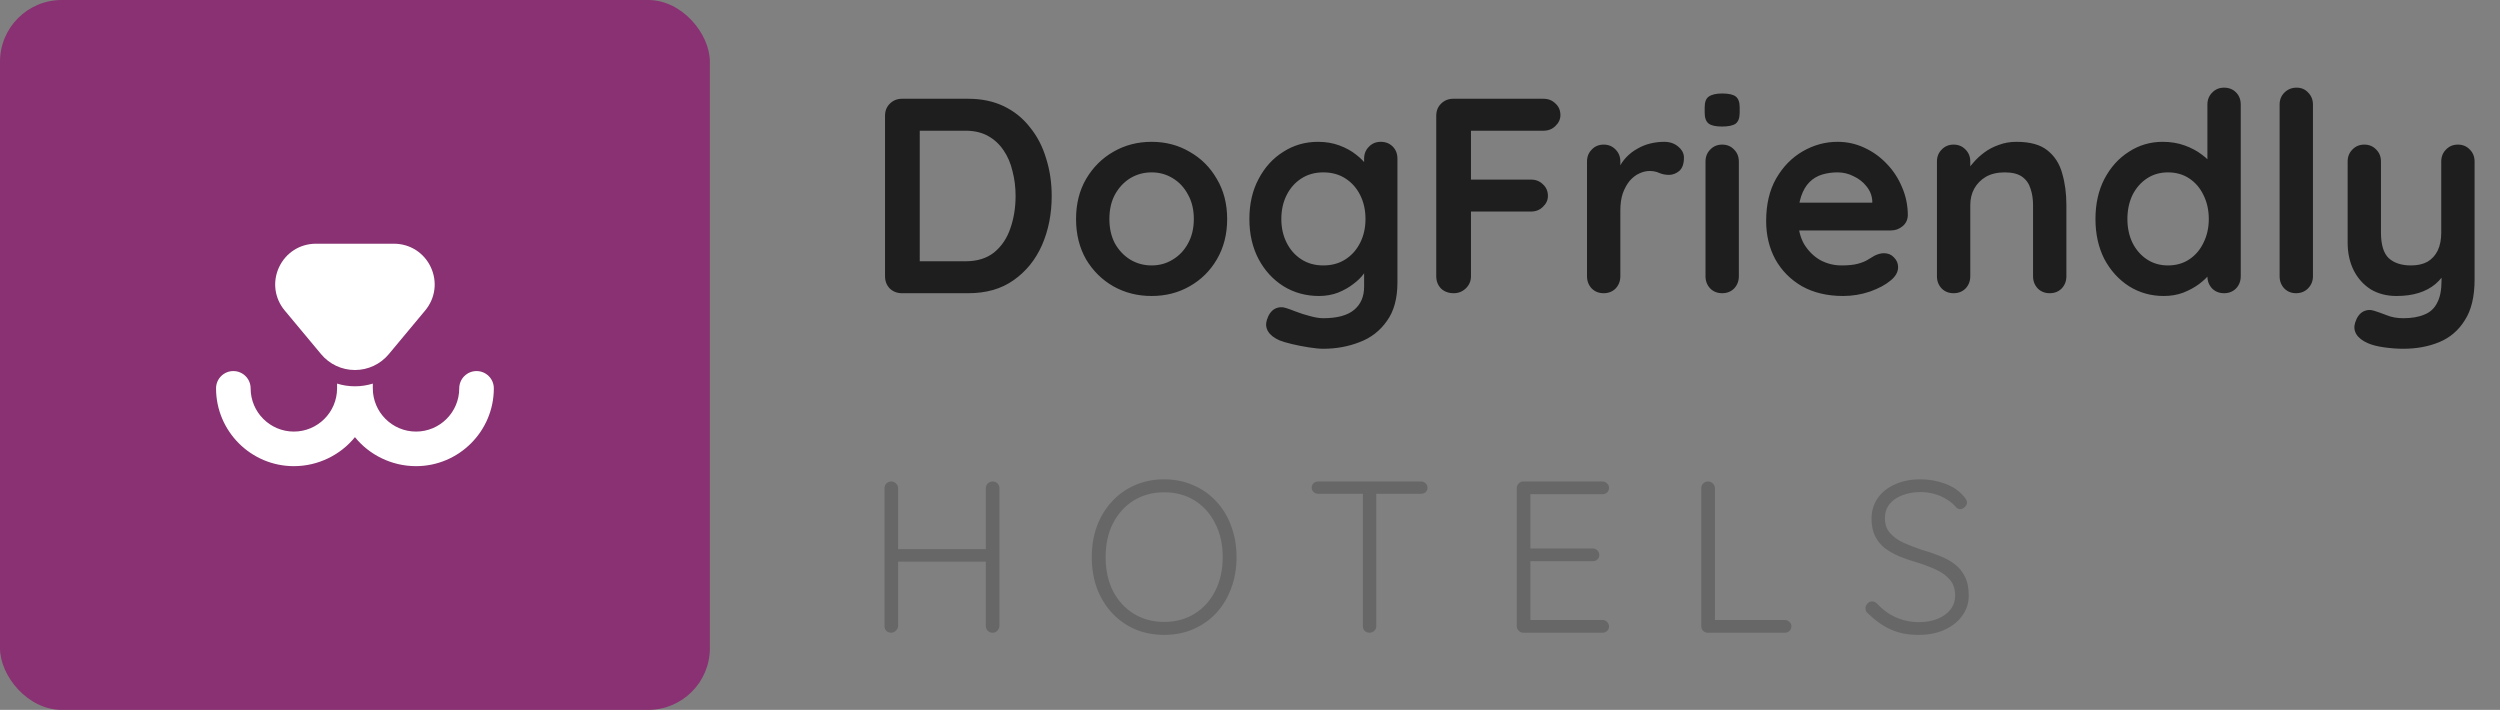 <svg width="162" height="46" viewBox="0 0 162 46" fill="none" xmlns="http://www.w3.org/2000/svg">
<rect x="0" y="0" width="162" height="46" fill="#808080" stroke="none"/>
<rect width="46" height="46" rx="4" fill="#893172"/>
<path d="M30.88 24.045C30.261 24.045 29.759 24.546 29.759 25.165C29.759 26.71 28.503 27.966 26.959 27.966C25.414 27.966 24.158 26.71 24.158 25.165V24.857C23.787 24.972 23.398 25.032 23 25.032C22.602 25.032 22.213 24.972 21.842 24.857V25.165C21.842 26.71 20.586 27.966 19.041 27.966C17.497 27.966 16.241 26.71 16.241 25.165C16.241 24.546 15.739 24.045 15.12 24.045C14.502 24.045 14 24.546 14 25.165C14 27.945 16.262 30.207 19.041 30.207C20.625 30.207 22.075 29.472 23 28.327C23.925 29.472 25.375 30.207 26.959 30.207C29.738 30.207 32 27.945 32 25.165C32 24.546 31.499 24.045 30.88 24.045Z" fill="white"/>
<path d="M20.807 22.95C21.351 23.603 22.15 23.977 23 23.977C23.849 23.977 24.649 23.603 25.193 22.95L27.553 20.118C28.215 19.323 28.354 18.248 27.915 17.311C27.477 16.375 26.562 15.793 25.527 15.793H20.472C19.438 15.793 18.523 16.375 18.084 17.311C17.646 18.248 17.785 19.323 18.447 20.118L20.807 22.95Z" fill="white"/>
<path d="M62.75 6.4C63.614 6.4 64.382 6.562 65.054 6.886C65.726 7.21 66.29 7.666 66.746 8.254C67.214 8.83 67.562 9.502 67.79 10.27C68.03 11.026 68.15 11.836 68.15 12.7C68.15 13.864 67.94 14.926 67.52 15.886C67.1 16.834 66.488 17.59 65.684 18.154C64.892 18.718 63.914 19 62.75 19H58.448C58.136 19 57.872 18.898 57.656 18.694C57.452 18.478 57.35 18.214 57.35 17.902V7.498C57.35 7.186 57.452 6.928 57.656 6.724C57.872 6.508 58.136 6.4 58.448 6.4H62.75ZM62.57 16.93C63.326 16.93 63.944 16.738 64.424 16.354C64.904 15.958 65.252 15.442 65.468 14.806C65.696 14.158 65.81 13.456 65.81 12.7C65.81 12.136 65.744 11.602 65.612 11.098C65.492 10.582 65.3 10.132 65.036 9.748C64.772 9.352 64.436 9.04 64.028 8.812C63.62 8.584 63.134 8.47 62.57 8.47H59.42L59.6 8.308V17.128L59.492 16.93H62.57ZM79.52 14.194C79.52 15.178 79.298 16.048 78.854 16.804C78.422 17.548 77.834 18.13 77.09 18.55C76.358 18.97 75.536 19.18 74.624 19.18C73.712 19.18 72.884 18.97 72.14 18.55C71.408 18.13 70.82 17.548 70.376 16.804C69.944 16.048 69.728 15.178 69.728 14.194C69.728 13.21 69.944 12.346 70.376 11.602C70.82 10.846 71.408 10.258 72.14 9.838C72.884 9.406 73.712 9.19 74.624 9.19C75.536 9.19 76.358 9.406 77.09 9.838C77.834 10.258 78.422 10.846 78.854 11.602C79.298 12.346 79.52 13.21 79.52 14.194ZM77.36 14.194C77.36 13.582 77.234 13.054 76.982 12.61C76.742 12.154 76.412 11.8 75.992 11.548C75.584 11.296 75.128 11.17 74.624 11.17C74.12 11.17 73.658 11.296 73.238 11.548C72.83 11.8 72.5 12.154 72.248 12.61C72.008 13.054 71.888 13.582 71.888 14.194C71.888 14.794 72.008 15.322 72.248 15.778C72.5 16.222 72.83 16.57 73.238 16.822C73.658 17.074 74.12 17.2 74.624 17.2C75.128 17.2 75.584 17.074 75.992 16.822C76.412 16.57 76.742 16.222 76.982 15.778C77.234 15.322 77.36 14.794 77.36 14.194ZM85.406 9.19C85.91 9.19 86.372 9.268 86.792 9.424C87.212 9.58 87.572 9.778 87.872 10.018C88.184 10.258 88.424 10.504 88.592 10.756C88.772 10.996 88.862 11.2 88.862 11.368L88.394 11.602V10.288C88.394 9.976 88.496 9.718 88.7 9.514C88.904 9.298 89.162 9.19 89.474 9.19C89.786 9.19 90.044 9.292 90.248 9.496C90.452 9.7 90.554 9.964 90.554 10.288V18.298C90.554 19.342 90.326 20.176 89.87 20.8C89.426 21.436 88.838 21.892 88.106 22.168C87.374 22.456 86.588 22.6 85.748 22.6C85.508 22.6 85.196 22.57 84.812 22.51C84.428 22.45 84.062 22.378 83.714 22.294C83.366 22.21 83.102 22.132 82.922 22.06C82.562 21.904 82.31 21.706 82.166 21.466C82.034 21.238 82.01 20.992 82.094 20.728C82.202 20.38 82.376 20.14 82.616 20.008C82.856 19.888 83.108 19.876 83.372 19.972C83.492 20.008 83.69 20.08 83.966 20.188C84.242 20.296 84.542 20.392 84.866 20.476C85.202 20.572 85.496 20.62 85.748 20.62C86.648 20.62 87.314 20.44 87.746 20.08C88.178 19.72 88.394 19.222 88.394 18.586V17.02L88.61 17.182C88.61 17.338 88.526 17.53 88.358 17.758C88.202 17.974 87.98 18.19 87.692 18.406C87.416 18.622 87.086 18.808 86.702 18.964C86.318 19.108 85.91 19.18 85.478 19.18C84.626 19.18 83.858 18.97 83.174 18.55C82.49 18.118 81.95 17.53 81.554 16.786C81.158 16.03 80.96 15.166 80.96 14.194C80.96 13.21 81.158 12.346 81.554 11.602C81.95 10.846 82.484 10.258 83.156 9.838C83.828 9.406 84.578 9.19 85.406 9.19ZM85.748 11.17C85.208 11.17 84.734 11.302 84.326 11.566C83.918 11.83 83.6 12.19 83.372 12.646C83.144 13.102 83.03 13.618 83.03 14.194C83.03 14.758 83.144 15.268 83.372 15.724C83.6 16.18 83.918 16.54 84.326 16.804C84.734 17.068 85.208 17.2 85.748 17.2C86.3 17.2 86.78 17.068 87.188 16.804C87.596 16.54 87.914 16.18 88.142 15.724C88.37 15.268 88.484 14.758 88.484 14.194C88.484 13.618 88.37 13.102 88.142 12.646C87.914 12.19 87.596 11.83 87.188 11.566C86.78 11.302 86.3 11.17 85.748 11.17ZM94.203 19C93.867 19 93.591 18.898 93.375 18.694C93.171 18.478 93.069 18.214 93.069 17.902V7.498C93.069 7.186 93.171 6.928 93.375 6.724C93.591 6.508 93.855 6.4 94.167 6.4H100.017C100.329 6.4 100.587 6.502 100.791 6.706C101.007 6.898 101.115 7.15 101.115 7.462C101.115 7.726 101.007 7.96 100.791 8.164C100.587 8.368 100.329 8.47 100.017 8.47H95.157L95.319 8.254V11.872L95.193 11.638H99.207C99.519 11.638 99.777 11.74 99.981 11.944C100.197 12.136 100.305 12.388 100.305 12.7C100.305 12.964 100.197 13.198 99.981 13.402C99.777 13.606 99.519 13.708 99.207 13.708H95.157L95.319 13.546V17.902C95.319 18.214 95.205 18.478 94.977 18.694C94.761 18.898 94.503 19 94.203 19ZM103.918 19C103.606 19 103.348 18.898 103.144 18.694C102.94 18.478 102.838 18.214 102.838 17.902V10.468C102.838 10.156 102.94 9.898 103.144 9.694C103.348 9.478 103.606 9.37 103.918 9.37C104.23 9.37 104.488 9.478 104.692 9.694C104.896 9.898 104.998 10.156 104.998 10.468V12.16L104.872 10.954C105.004 10.666 105.172 10.414 105.376 10.198C105.592 9.97 105.832 9.784 106.096 9.64C106.36 9.484 106.642 9.37 106.942 9.298C107.242 9.226 107.542 9.19 107.842 9.19C108.202 9.19 108.502 9.292 108.742 9.496C108.994 9.7 109.12 9.94 109.12 10.216C109.12 10.612 109.018 10.9 108.814 11.08C108.61 11.248 108.388 11.332 108.148 11.332C107.92 11.332 107.71 11.29 107.518 11.206C107.338 11.122 107.128 11.08 106.888 11.08C106.672 11.08 106.45 11.134 106.222 11.242C106.006 11.338 105.802 11.494 105.61 11.71C105.43 11.926 105.28 12.196 105.16 12.52C105.052 12.832 104.998 13.204 104.998 13.636V17.902C104.998 18.214 104.896 18.478 104.692 18.694C104.488 18.898 104.23 19 103.918 19ZM112.677 17.902C112.677 18.214 112.575 18.478 112.371 18.694C112.167 18.898 111.909 19 111.597 19C111.285 19 111.027 18.898 110.823 18.694C110.619 18.478 110.517 18.214 110.517 17.902V10.468C110.517 10.156 110.619 9.898 110.823 9.694C111.027 9.478 111.285 9.37 111.597 9.37C111.909 9.37 112.167 9.478 112.371 9.694C112.575 9.898 112.677 10.156 112.677 10.468V17.902ZM111.579 8.2C111.171 8.2 110.883 8.134 110.715 8.002C110.547 7.87 110.463 7.636 110.463 7.3V6.958C110.463 6.61 110.553 6.376 110.733 6.256C110.925 6.124 111.213 6.058 111.597 6.058C112.017 6.058 112.311 6.124 112.479 6.256C112.647 6.388 112.731 6.622 112.731 6.958V7.3C112.731 7.648 112.641 7.888 112.461 8.02C112.281 8.14 111.987 8.2 111.579 8.2ZM119.433 19.18C118.413 19.18 117.525 18.97 116.769 18.55C116.025 18.118 115.449 17.536 115.041 16.804C114.645 16.072 114.447 15.244 114.447 14.32C114.447 13.24 114.663 12.322 115.095 11.566C115.539 10.798 116.115 10.21 116.823 9.802C117.531 9.394 118.281 9.19 119.073 9.19C119.685 9.19 120.261 9.316 120.801 9.568C121.353 9.82 121.839 10.168 122.259 10.612C122.679 11.044 123.009 11.548 123.249 12.124C123.501 12.7 123.627 13.312 123.627 13.96C123.615 14.248 123.501 14.482 123.285 14.662C123.069 14.842 122.817 14.932 122.529 14.932H115.653L115.113 13.132H121.719L121.323 13.492V13.006C121.299 12.658 121.173 12.346 120.945 12.07C120.729 11.794 120.453 11.578 120.117 11.422C119.793 11.254 119.445 11.17 119.073 11.17C118.713 11.17 118.377 11.218 118.065 11.314C117.753 11.41 117.483 11.572 117.255 11.8C117.027 12.028 116.847 12.334 116.715 12.718C116.583 13.102 116.517 13.588 116.517 14.176C116.517 14.824 116.649 15.376 116.913 15.832C117.189 16.276 117.537 16.618 117.957 16.858C118.389 17.086 118.845 17.2 119.325 17.2C119.769 17.2 120.123 17.164 120.387 17.092C120.651 17.02 120.861 16.936 121.017 16.84C121.185 16.732 121.335 16.642 121.467 16.57C121.683 16.462 121.887 16.408 122.079 16.408C122.343 16.408 122.559 16.498 122.727 16.678C122.907 16.858 122.997 17.068 122.997 17.308C122.997 17.632 122.829 17.926 122.493 18.19C122.181 18.454 121.743 18.688 121.179 18.892C120.615 19.084 120.033 19.18 119.433 19.18ZM130.662 9.19C131.55 9.19 132.222 9.376 132.678 9.748C133.146 10.12 133.464 10.618 133.632 11.242C133.812 11.854 133.902 12.538 133.902 13.294V17.902C133.902 18.214 133.8 18.478 133.596 18.694C133.392 18.898 133.134 19 132.822 19C132.51 19 132.252 18.898 132.048 18.694C131.844 18.478 131.742 18.214 131.742 17.902V13.294C131.742 12.898 131.688 12.544 131.58 12.232C131.484 11.908 131.304 11.65 131.04 11.458C130.776 11.266 130.398 11.17 129.906 11.17C129.426 11.17 129.018 11.266 128.682 11.458C128.358 11.65 128.106 11.908 127.926 12.232C127.758 12.544 127.674 12.898 127.674 13.294V17.902C127.674 18.214 127.572 18.478 127.368 18.694C127.164 18.898 126.906 19 126.594 19C126.282 19 126.024 18.898 125.82 18.694C125.616 18.478 125.514 18.214 125.514 17.902V10.468C125.514 10.156 125.616 9.898 125.82 9.694C126.024 9.478 126.282 9.37 126.594 9.37C126.906 9.37 127.164 9.478 127.368 9.694C127.572 9.898 127.674 10.156 127.674 10.468V11.242L127.404 11.188C127.512 10.984 127.668 10.768 127.872 10.54C128.076 10.3 128.316 10.078 128.592 9.874C128.868 9.67 129.18 9.508 129.528 9.388C129.876 9.256 130.254 9.19 130.662 9.19ZM144.12 5.68C144.432 5.68 144.69 5.782 144.894 5.986C145.098 6.19 145.2 6.454 145.2 6.778V17.902C145.2 18.214 145.098 18.478 144.894 18.694C144.69 18.898 144.432 19 144.12 19C143.808 19 143.55 18.898 143.346 18.694C143.142 18.478 143.04 18.214 143.04 17.902V17.02L143.436 17.182C143.436 17.338 143.352 17.53 143.184 17.758C143.016 17.974 142.788 18.19 142.5 18.406C142.212 18.622 141.87 18.808 141.474 18.964C141.09 19.108 140.67 19.18 140.214 19.18C139.386 19.18 138.636 18.97 137.964 18.55C137.292 18.118 136.758 17.53 136.362 16.786C135.978 16.03 135.786 15.166 135.786 14.194C135.786 13.21 135.978 12.346 136.362 11.602C136.758 10.846 137.286 10.258 137.946 9.838C138.606 9.406 139.338 9.19 140.142 9.19C140.658 9.19 141.132 9.268 141.564 9.424C141.996 9.58 142.368 9.778 142.68 10.018C143.004 10.258 143.25 10.504 143.418 10.756C143.598 10.996 143.688 11.2 143.688 11.368L143.04 11.602V6.778C143.04 6.466 143.142 6.208 143.346 6.004C143.55 5.788 143.808 5.68 144.12 5.68ZM140.484 17.2C141.012 17.2 141.474 17.068 141.87 16.804C142.266 16.54 142.572 16.18 142.788 15.724C143.016 15.268 143.13 14.758 143.13 14.194C143.13 13.618 143.016 13.102 142.788 12.646C142.572 12.19 142.266 11.83 141.87 11.566C141.474 11.302 141.012 11.17 140.484 11.17C139.968 11.17 139.512 11.302 139.116 11.566C138.72 11.83 138.408 12.19 138.18 12.646C137.964 13.102 137.856 13.618 137.856 14.194C137.856 14.758 137.964 15.268 138.18 15.724C138.408 16.18 138.72 16.54 139.116 16.804C139.512 17.068 139.968 17.2 140.484 17.2ZM149.879 17.902C149.879 18.214 149.771 18.478 149.555 18.694C149.351 18.898 149.093 19 148.781 19C148.481 19 148.229 18.898 148.025 18.694C147.821 18.478 147.719 18.214 147.719 17.902V6.778C147.719 6.466 147.821 6.208 148.025 6.004C148.241 5.788 148.505 5.68 148.817 5.68C149.129 5.68 149.381 5.788 149.573 6.004C149.777 6.208 149.879 6.466 149.879 6.778V17.902ZM159.273 9.37C159.585 9.37 159.843 9.478 160.047 9.694C160.251 9.898 160.353 10.156 160.353 10.468V18.118C160.353 19.222 160.143 20.098 159.723 20.746C159.315 21.406 158.763 21.88 158.067 22.168C157.371 22.456 156.591 22.6 155.727 22.6C155.343 22.6 154.935 22.57 154.503 22.51C154.071 22.45 153.717 22.36 153.441 22.24C153.081 22.084 152.829 21.886 152.685 21.646C152.553 21.418 152.529 21.172 152.613 20.908C152.721 20.56 152.895 20.32 153.135 20.188C153.375 20.068 153.627 20.056 153.891 20.152C154.083 20.212 154.335 20.302 154.647 20.422C154.959 20.554 155.319 20.62 155.727 20.62C156.279 20.62 156.735 20.542 157.095 20.386C157.467 20.242 157.743 19.99 157.923 19.63C158.115 19.282 158.211 18.802 158.211 18.19V16.984L158.589 17.416C158.385 17.812 158.127 18.142 157.815 18.406C157.515 18.658 157.155 18.85 156.735 18.982C156.315 19.114 155.835 19.18 155.295 19.18C154.659 19.18 154.101 19.036 153.621 18.748C153.153 18.448 152.787 18.04 152.523 17.524C152.259 16.996 152.127 16.396 152.127 15.724V10.468C152.127 10.156 152.229 9.898 152.433 9.694C152.637 9.478 152.895 9.37 153.207 9.37C153.519 9.37 153.777 9.478 153.981 9.694C154.185 9.898 154.287 10.156 154.287 10.468V15.076C154.287 15.856 154.455 16.408 154.791 16.732C155.139 17.044 155.619 17.2 156.231 17.2C156.651 17.2 157.005 17.122 157.293 16.966C157.581 16.798 157.803 16.558 157.959 16.246C158.115 15.922 158.193 15.532 158.193 15.076V10.468C158.193 10.156 158.295 9.898 158.499 9.694C158.703 9.478 158.961 9.37 159.273 9.37Z" fill="#1E1E1E"/>
<path d="M57.764 31.2C57.876 31.2 57.974 31.242 58.058 31.326C58.151 31.41 58.198 31.513 58.198 31.634V40.566C58.189 40.687 58.137 40.79 58.044 40.874C57.96 40.958 57.862 41 57.75 41C57.619 41 57.512 40.958 57.428 40.874C57.353 40.79 57.316 40.687 57.316 40.566V31.634C57.316 31.513 57.358 31.41 57.442 31.326C57.526 31.242 57.633 31.2 57.764 31.2ZM64.33 31.2C64.461 31.2 64.563 31.242 64.638 31.326C64.722 31.41 64.764 31.513 64.764 31.634V40.566C64.755 40.687 64.708 40.79 64.624 40.874C64.549 40.958 64.447 41 64.316 41C64.195 41 64.092 40.958 64.008 40.874C63.924 40.79 63.882 40.687 63.882 40.566V31.634C63.882 31.513 63.924 31.41 64.008 31.326C64.101 31.242 64.209 31.2 64.33 31.2ZM57.694 35.582H64.344L64.33 36.394H57.638L57.694 35.582ZM80.128 36.1C80.128 36.837 80.011 37.514 79.778 38.13C79.554 38.737 79.232 39.269 78.812 39.726C78.392 40.174 77.893 40.524 77.314 40.776C76.745 41.019 76.12 41.14 75.438 41.14C74.757 41.14 74.127 41.019 73.548 40.776C72.979 40.524 72.484 40.174 72.064 39.726C71.644 39.269 71.317 38.737 71.084 38.13C70.86 37.514 70.748 36.837 70.748 36.1C70.748 35.363 70.86 34.691 71.084 34.084C71.317 33.468 71.644 32.936 72.064 32.488C72.484 32.031 72.979 31.681 73.548 31.438C74.127 31.186 74.757 31.06 75.438 31.06C76.12 31.06 76.745 31.186 77.314 31.438C77.893 31.681 78.392 32.031 78.812 32.488C79.232 32.936 79.554 33.468 79.778 34.084C80.011 34.691 80.128 35.363 80.128 36.1ZM79.232 36.1C79.232 35.269 79.069 34.541 78.742 33.916C78.425 33.281 77.981 32.787 77.412 32.432C76.843 32.077 76.185 31.9 75.438 31.9C74.701 31.9 74.043 32.077 73.464 32.432C72.895 32.787 72.447 33.281 72.12 33.916C71.803 34.541 71.644 35.269 71.644 36.1C71.644 36.931 71.803 37.663 72.12 38.298C72.447 38.923 72.895 39.413 73.464 39.768C74.043 40.123 74.701 40.3 75.438 40.3C76.185 40.3 76.843 40.123 77.412 39.768C77.981 39.413 78.425 38.923 78.742 38.298C79.069 37.663 79.232 36.931 79.232 36.1ZM88.749 41C88.619 41 88.511 40.958 88.427 40.874C88.353 40.79 88.316 40.692 88.316 40.58V31.662H89.183V40.58C89.183 40.692 89.141 40.79 89.058 40.874C88.974 40.958 88.871 41 88.749 41ZM85.418 31.998C85.305 31.998 85.207 31.961 85.124 31.886C85.04 31.811 84.998 31.713 84.998 31.592C84.998 31.48 85.04 31.387 85.124 31.312C85.207 31.237 85.305 31.2 85.418 31.2H92.082C92.194 31.2 92.291 31.237 92.376 31.312C92.46 31.387 92.501 31.485 92.501 31.606C92.501 31.727 92.46 31.825 92.376 31.9C92.291 31.965 92.194 31.998 92.082 31.998H85.418ZM98.707 31.2H103.845C103.957 31.2 104.055 31.242 104.139 31.326C104.223 31.401 104.265 31.499 104.265 31.62C104.265 31.741 104.223 31.839 104.139 31.914C104.055 31.989 103.957 32.026 103.845 32.026H99.029L99.169 31.788V35.722L99.015 35.54H103.215C103.327 35.54 103.425 35.582 103.509 35.666C103.593 35.75 103.635 35.848 103.635 35.96C103.635 36.081 103.593 36.179 103.509 36.254C103.425 36.329 103.327 36.366 103.215 36.366H99.043L99.169 36.226V40.258L99.099 40.174H103.845C103.957 40.174 104.055 40.216 104.139 40.3C104.223 40.384 104.265 40.482 104.265 40.594C104.265 40.715 104.223 40.813 104.139 40.888C104.055 40.963 103.957 41 103.845 41H98.707C98.595 41 98.497 40.958 98.413 40.874C98.329 40.79 98.287 40.692 98.287 40.58V31.62C98.287 31.508 98.329 31.41 98.413 31.326C98.497 31.242 98.595 31.2 98.707 31.2ZM115.662 40.174C115.774 40.174 115.872 40.216 115.956 40.3C116.04 40.375 116.082 40.468 116.082 40.58C116.082 40.701 116.04 40.804 115.956 40.888C115.872 40.963 115.774 41 115.662 41H110.664C110.542 41 110.44 40.958 110.356 40.874C110.281 40.79 110.244 40.692 110.244 40.58V31.62C110.244 31.508 110.286 31.41 110.37 31.326C110.454 31.242 110.561 31.2 110.692 31.2C110.804 31.2 110.902 31.242 110.986 31.326C111.079 31.41 111.126 31.508 111.126 31.62V40.412L110.86 40.174H115.662ZM124.397 41.14C123.688 41.149 123.072 41.037 122.549 40.804C122.026 40.571 121.527 40.221 121.051 39.754C121.004 39.717 120.962 39.67 120.925 39.614C120.897 39.558 120.883 39.493 120.883 39.418C120.883 39.306 120.925 39.203 121.009 39.11C121.102 39.017 121.205 38.97 121.317 38.97C121.429 38.97 121.532 39.017 121.625 39.11C121.989 39.502 122.4 39.801 122.857 40.006C123.324 40.211 123.823 40.314 124.355 40.314C124.803 40.314 125.2 40.244 125.545 40.104C125.9 39.964 126.18 39.763 126.385 39.502C126.59 39.241 126.693 38.937 126.693 38.592C126.693 38.163 126.576 37.817 126.343 37.556C126.11 37.285 125.802 37.066 125.419 36.898C125.036 36.721 124.612 36.562 124.145 36.422C123.762 36.31 123.398 36.184 123.053 36.044C122.708 35.895 122.4 35.717 122.129 35.512C121.858 35.297 121.648 35.036 121.499 34.728C121.35 34.42 121.275 34.047 121.275 33.608C121.275 33.113 121.406 32.675 121.667 32.292C121.928 31.909 122.297 31.611 122.773 31.396C123.258 31.172 123.818 31.06 124.453 31.06C125.004 31.06 125.531 31.153 126.035 31.34C126.548 31.527 126.954 31.802 127.253 32.166C127.393 32.315 127.463 32.451 127.463 32.572C127.463 32.665 127.416 32.759 127.323 32.852C127.23 32.945 127.127 32.992 127.015 32.992C126.922 32.992 126.842 32.959 126.777 32.894C126.618 32.698 126.418 32.525 126.175 32.376C125.932 32.217 125.662 32.096 125.363 32.012C125.074 31.928 124.77 31.886 124.453 31.886C124.014 31.886 123.618 31.956 123.263 32.096C122.918 32.227 122.642 32.418 122.437 32.67C122.241 32.922 122.143 33.225 122.143 33.58C122.143 33.972 122.255 34.294 122.479 34.546C122.703 34.798 122.997 35.008 123.361 35.176C123.725 35.335 124.112 35.484 124.523 35.624C124.924 35.736 125.307 35.867 125.671 36.016C126.044 36.156 126.371 36.333 126.651 36.548C126.94 36.763 127.164 37.033 127.323 37.36C127.491 37.687 127.575 38.097 127.575 38.592C127.575 39.068 127.44 39.497 127.169 39.88C126.898 40.263 126.525 40.566 126.049 40.79C125.582 41.014 125.032 41.131 124.397 41.14Z" fill="#676767"/>
</svg>
